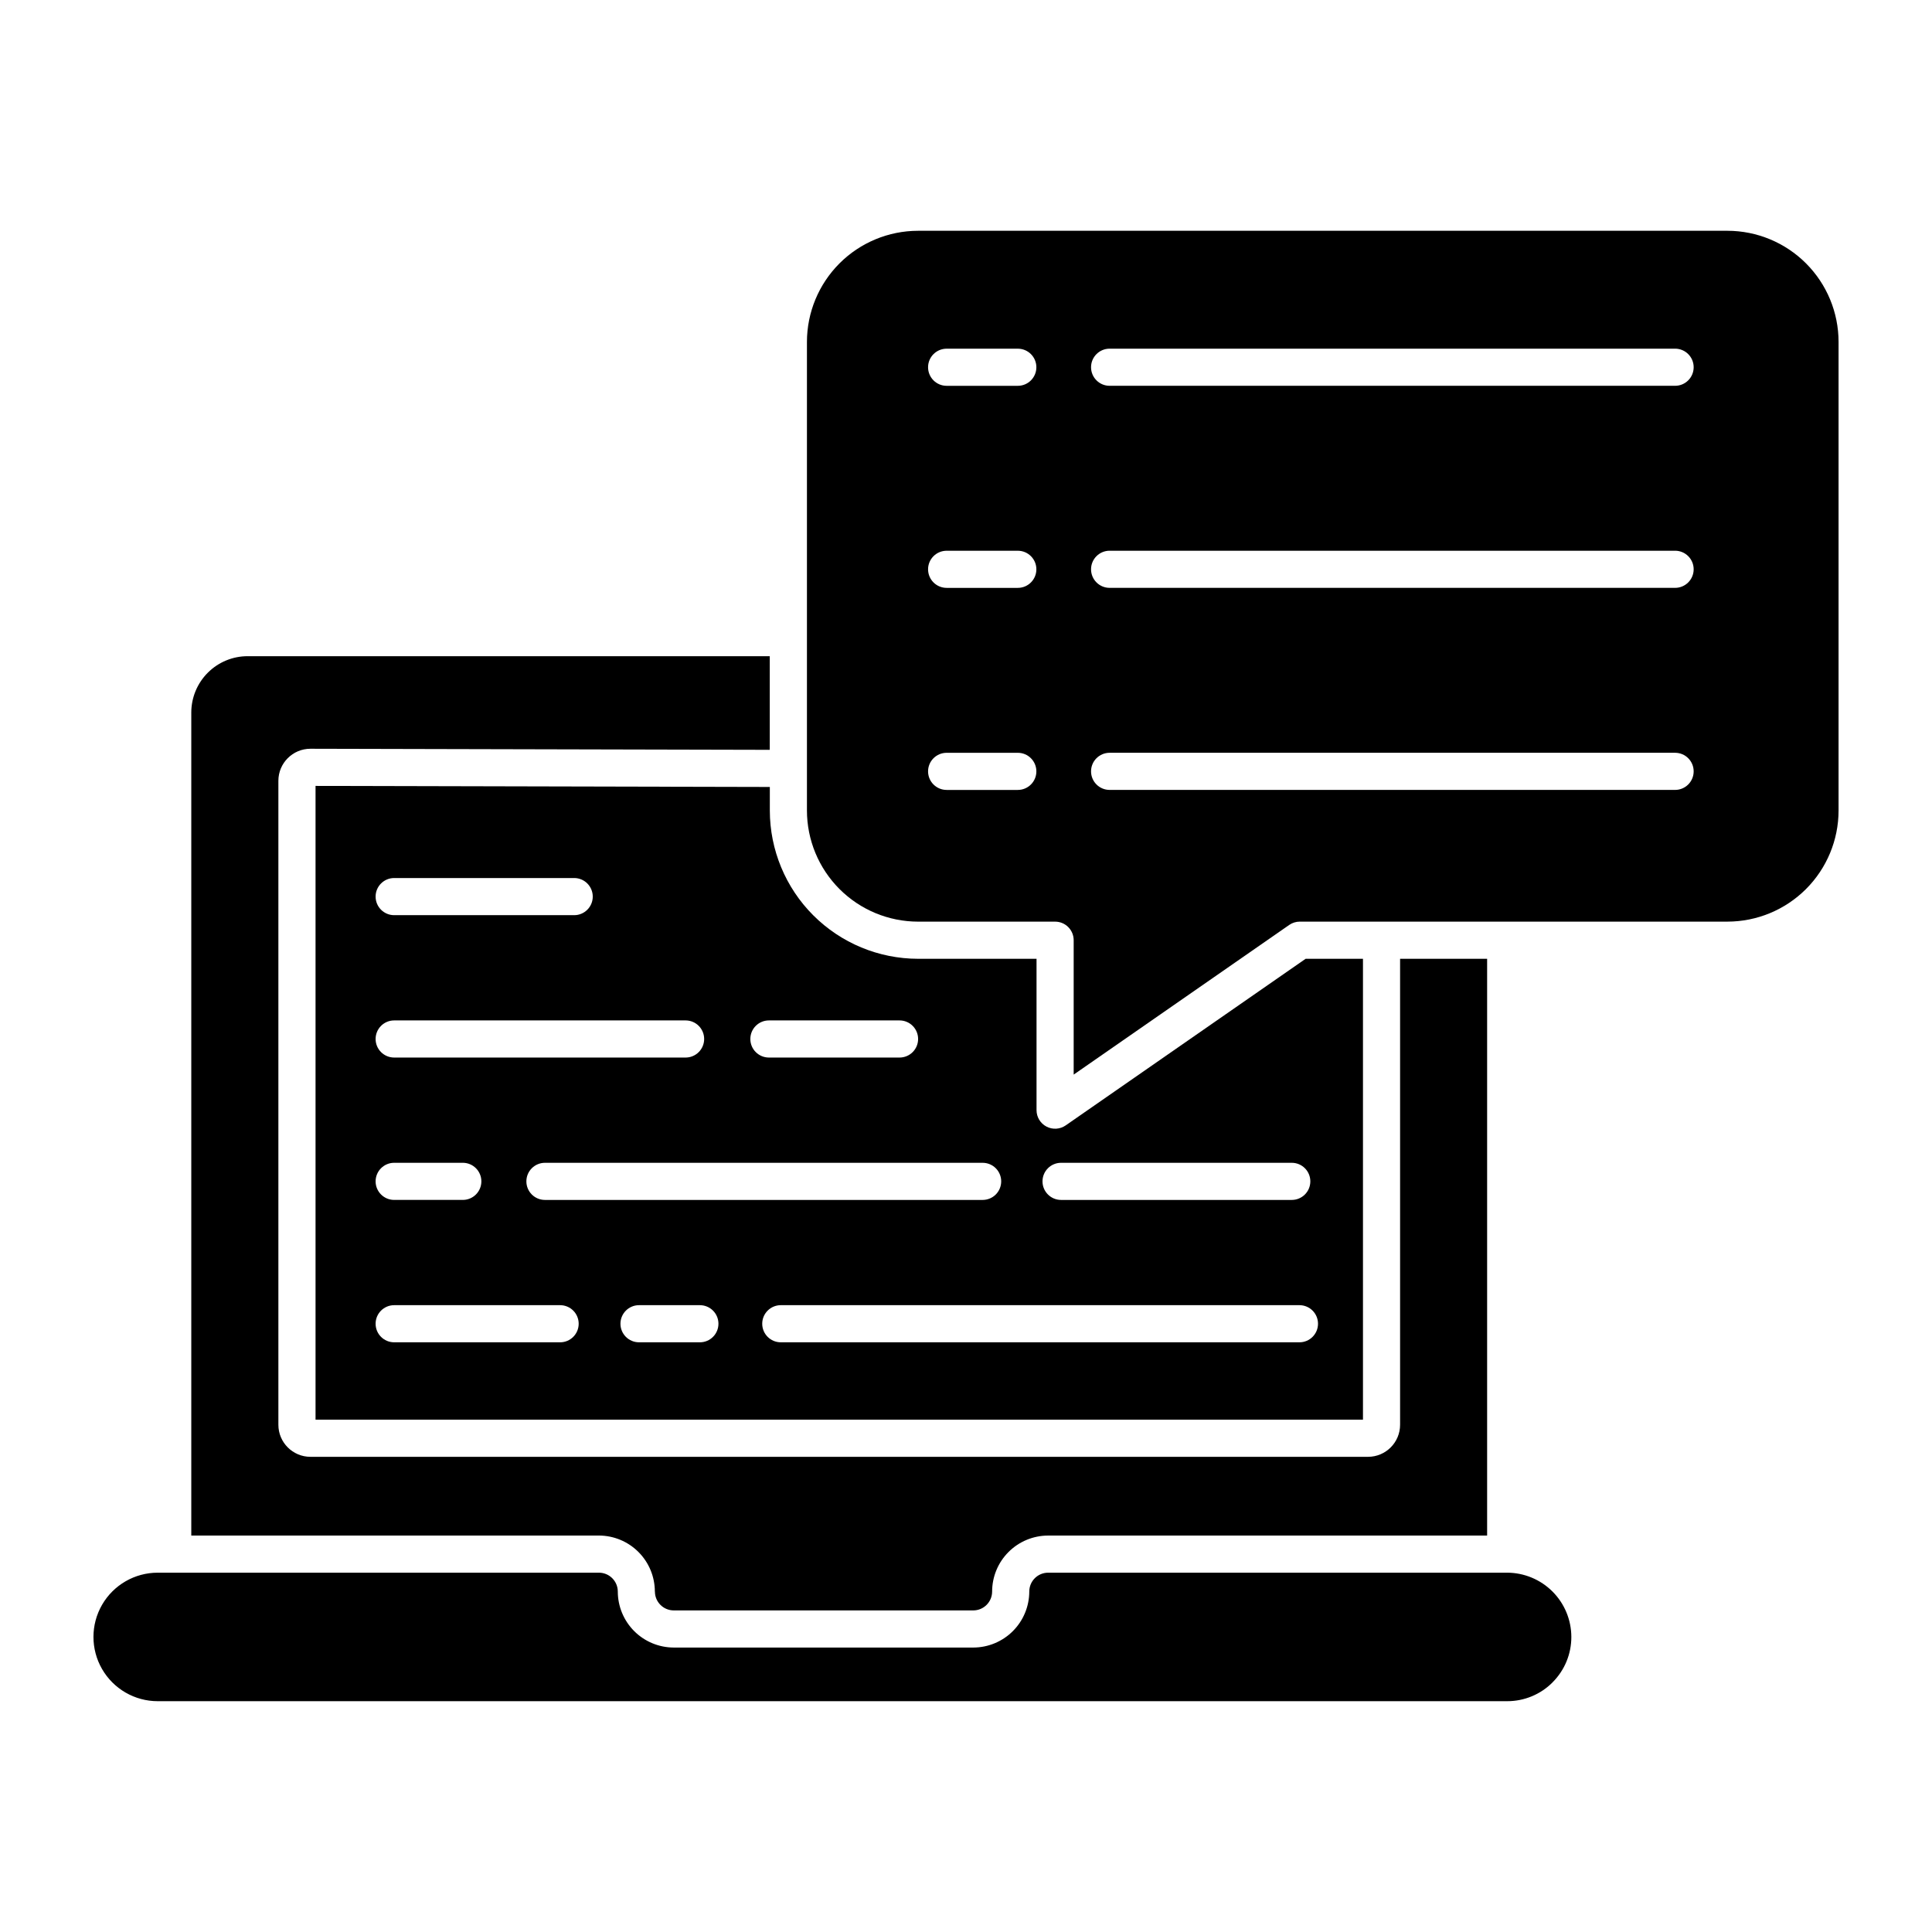 <?xml version="1.0" encoding="UTF-8"?>
<!-- The Best Svg Icon site in the world: iconSvg.co, Visit us! https://iconsvg.co -->
<svg fill="#000000" width="800px" height="800px" version="1.1" viewBox="144 144 512 512" xmlns="http://www.w3.org/2000/svg">
 <g>
  <path d="m387.29 398.09c-10.414-0.012-20.398-4.152-27.762-11.516-7.363-7.363-11.504-17.348-11.516-27.762v-6.258l-120.39-0.281v167.96h277.58v-122.14h-15.203l-63.582 44.152 0.004-0.004c-1.504 1.047-3.465 1.168-5.086 0.32-1.625-0.848-2.641-2.527-2.641-4.359v-40.109zm22.039 58.984c0 1.305-0.52 2.559-1.441 3.481-0.922 0.922-2.176 1.441-3.481 1.441h-115.99c-2.719 0-4.922-2.203-4.922-4.922s2.203-4.918 4.922-4.918h115.99c1.305 0 2.559 0.516 3.481 1.438 0.922 0.926 1.441 2.176 1.441 3.481zm-61.559-42.652h34.621c2.715 0 4.918 2.203 4.918 4.922 0 2.715-2.203 4.918-4.918 4.918h-34.621c-2.719 0-4.922-2.203-4.922-4.918 0-2.719 2.203-4.922 4.922-4.922zm-99.309-37.734h47.707c2.715 0 4.918 2.203 4.918 4.922s-2.203 4.922-4.918 4.922h-47.707c-2.719 0-4.922-2.203-4.922-4.922s2.203-4.922 4.922-4.922zm0 37.734h77.227c2.719 0 4.922 2.203 4.922 4.922 0 2.715-2.203 4.918-4.922 4.918h-77.227c-2.719 0-4.922-2.203-4.922-4.918 0-2.719 2.203-4.922 4.922-4.922zm0 37.73h18.188c2.715 0 4.918 2.203 4.918 4.922 0 2.715-2.203 4.918-4.918 4.918h-18.188c-2.719 0-4.922-2.203-4.922-4.918 0-2.719 2.203-4.922 4.922-4.922zm43.977 47.57-43.977 0.004c-2.719 0-4.922-2.203-4.922-4.922 0-2.715 2.203-4.918 4.922-4.918h43.977c2.719 0 4.918 2.203 4.918 4.918 0 2.719-2.199 4.922-4.918 4.922zm37.039 0-16.129 0.004c-2.719 0-4.922-2.203-4.922-4.922 0-2.715 2.203-4.918 4.922-4.918h16.129c2.715 0 4.918 2.203 4.918 4.918 0 2.719-2.203 4.922-4.918 4.922zm95.715-47.566h61.141c2.715 0 4.918 2.199 4.918 4.918s-2.203 4.922-4.918 4.922h-61.141c-2.715 0-4.918-2.203-4.918-4.922s2.203-4.918 4.918-4.918zm63.176 37.73c2.715 0 4.918 2.203 4.918 4.918 0 2.719-2.203 4.922-4.918 4.922h-137.45c-2.719 0-4.922-2.203-4.922-4.922 0-2.715 2.203-4.918 4.922-4.918z"/>
  <path d="m317.56 565.78c0 2.758 2.238 4.996 5 4.996h79.363c2.758 0 4.996-2.238 5-4.996 0.004-3.938 1.566-7.707 4.352-10.488 2.781-2.785 6.555-4.348 10.488-4.352h116.34v-152.85h-23.066v123.49c-0.004 4.688-3.805 8.488-8.492 8.492h-280.28c-4.688-0.004-8.488-3.805-8.492-8.492v-170.66c0.004-4.688 3.805-8.488 8.492-8.492l121.73 0.285v-24.816h-138.38c-3.957 0.004-7.746 1.578-10.543 4.375s-4.371 6.586-4.379 10.543v218.12h108.01c3.934 0.004 7.703 1.566 10.488 4.352 2.781 2.781 4.348 6.551 4.352 10.488z"/>
  <path d="m555.44 589.84c3.203-3.191 4.996-7.531 4.981-12.051-0.012-4.512-1.809-8.836-5-12.023s-7.519-4.984-12.031-4.988h-121.62c-2.762 0.004-5 2.238-5 5-0.008 3.934-1.57 7.703-4.356 10.488-2.781 2.781-6.551 4.344-10.484 4.352h-79.367c-3.934-0.008-7.707-1.57-10.488-4.352-2.781-2.785-4.348-6.555-4.352-10.488-0.004-2.762-2.242-4.996-5-5h-116.93c-6.082 0-11.703 3.246-14.746 8.512-3.039 5.269-3.039 11.762 0 17.027 3.043 5.269 8.664 8.516 14.746 8.516h357.61c4.523 0.012 8.863-1.785 12.051-4.992z"/>
  <path d="m601.8 205.16h-214.51c-7.805 0.012-15.289 3.113-20.809 8.633s-8.621 13-8.633 20.805v124.21c0.012 7.805 3.113 15.285 8.633 20.805s13.004 8.621 20.809 8.633h36.324c1.305 0 2.559 0.516 3.481 1.441 0.922 0.922 1.441 2.172 1.441 3.477v35.621l57.121-39.664c0.824-0.574 1.801-0.879 2.805-0.879h113.34c7.805-0.008 15.285-3.113 20.805-8.629 5.519-5.519 8.625-13 8.633-20.805v-124.21c-0.008-7.805-3.113-15.285-8.633-20.805-5.516-5.519-13-8.621-20.805-8.633zm-188.07 148.18h-18.863c-2.715 0-4.918-2.203-4.918-4.918 0-2.719 2.203-4.922 4.918-4.922h18.863c2.719 0 4.918 2.203 4.918 4.922 0 2.715-2.199 4.918-4.918 4.918zm0-53.547h-18.863c-2.715 0-4.918-2.203-4.918-4.922 0-2.715 2.203-4.918 4.918-4.918h18.863c2.719 0 4.918 2.203 4.918 4.918 0 2.719-2.199 4.922-4.918 4.922zm0-53.547h-18.863c-2.715 0-4.918-2.203-4.918-4.922 0-2.715 2.203-4.918 4.918-4.918h18.863c2.719 0 4.918 2.203 4.918 4.918 0 2.719-2.199 4.922-4.918 4.922zm174.19 107.09h-149.86c-2.719 0-4.922-2.203-4.922-4.918 0-2.719 2.203-4.922 4.922-4.922h149.86c2.715 0 4.918 2.203 4.918 4.922 0 2.715-2.203 4.918-4.918 4.918zm0-53.547h-149.86c-2.719 0-4.922-2.203-4.922-4.922 0-2.715 2.203-4.918 4.922-4.918h149.86c2.715 0 4.918 2.203 4.918 4.918 0 2.719-2.203 4.922-4.918 4.922zm0-53.547h-149.86c-2.719 0-4.922-2.203-4.922-4.922 0-2.715 2.203-4.918 4.922-4.918h149.86c2.715 0 4.918 2.203 4.918 4.918 0 2.719-2.203 4.922-4.918 4.922z"/>
 </g>
</svg>